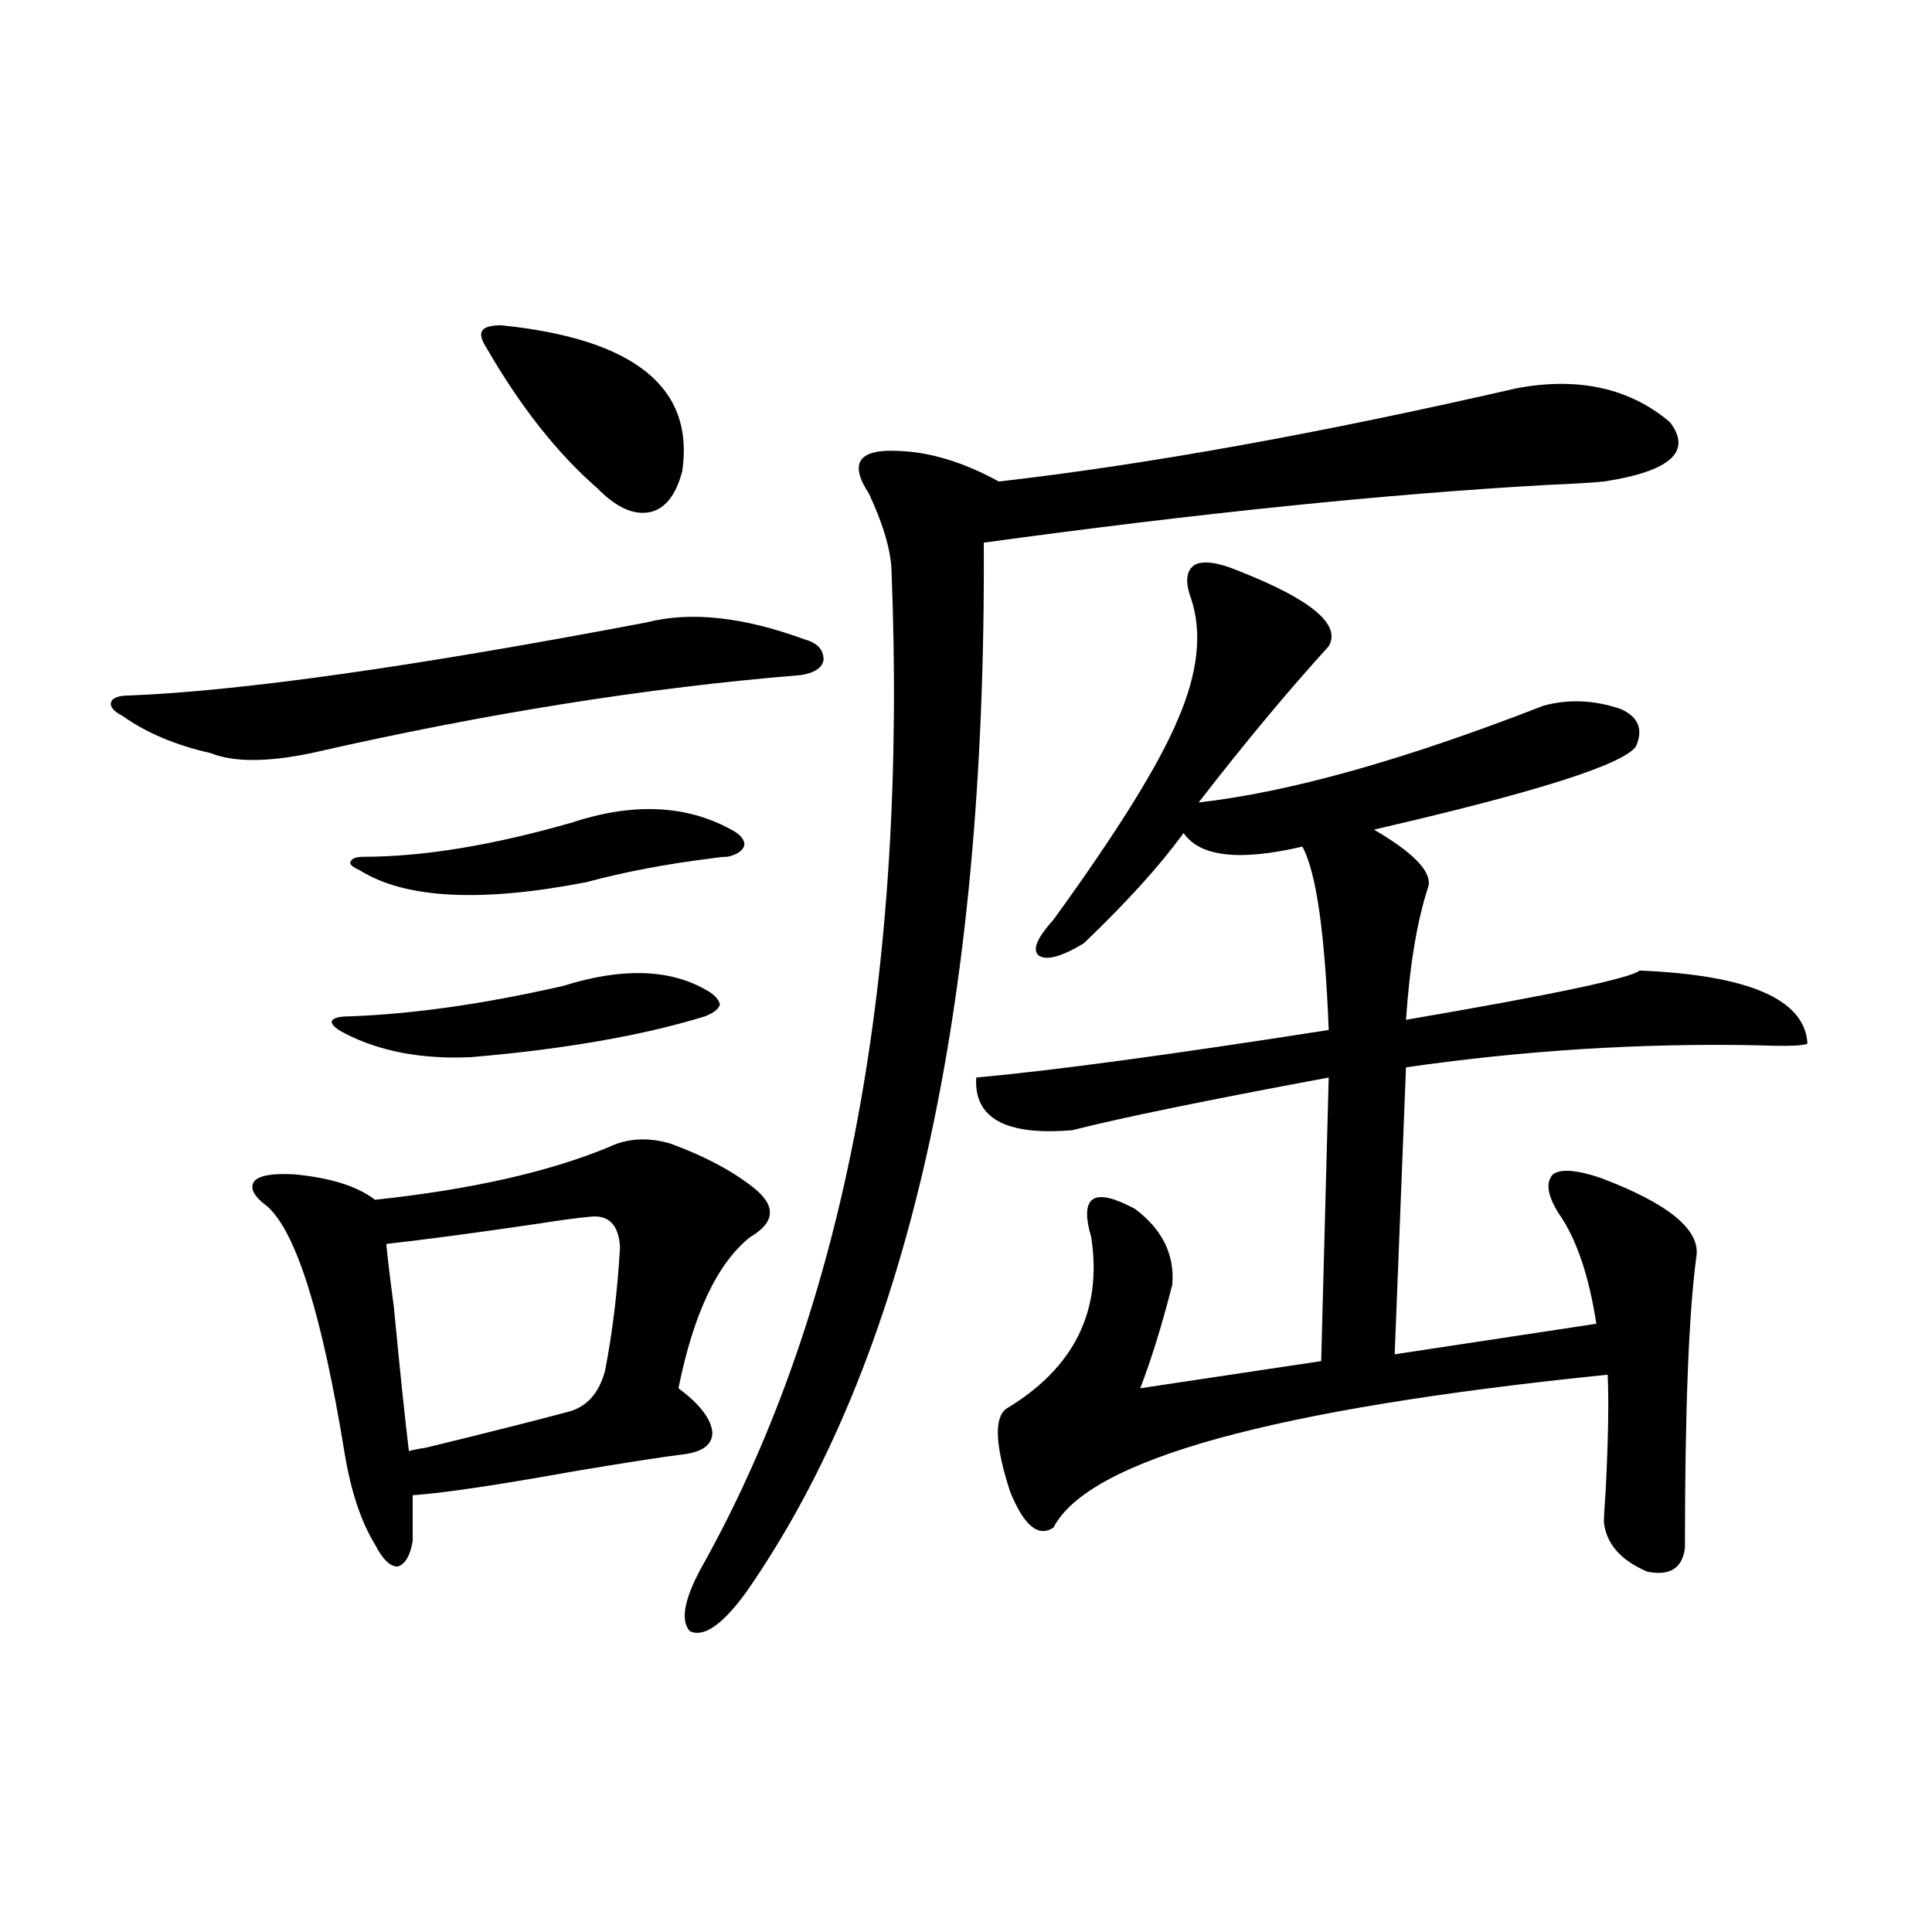 <?xml version="1.0" encoding="utf-8"?>
<!-- Generator: Adobe Illustrator 16.0.0, SVG Export Plug-In . SVG Version: 6.00 Build 0)  -->
<!DOCTYPE svg PUBLIC "-//W3C//DTD SVG 1.1//EN" "http://www.w3.org/Graphics/SVG/1.1/DTD/svg11.dtd">
<svg version="1.1" id="图层_1" xmlns="http://www.w3.org/2000/svg" xmlns:xlink="http://www.w3.org/1999/xlink" x="0px" y="0px"
	 width="1000px" height="1000px" viewBox="0 0 1000 1000" enable-background="new 0 0 1000 1000" xml:space="preserve">
<path d="M416.526,330.969c6.494,1.758,9.756,5.273,9.756,10.547c-0.655,4.106-4.558,6.743-11.707,7.91
	c-79.357,6.454-163.898,19.927-253.652,40.43c-22.773,4.696-39.999,4.696-51.706,0c-18.216-4.093-33.505-10.547-45.853-19.336
	c-4.558-2.335-6.509-4.683-5.854-7.031c0.641-2.335,3.902-3.516,9.756-3.516c57.88-2.335,146.979-14.941,267.311-37.793
	C357.336,316.329,384.652,319.255,416.526,330.969z M315.065,593.762c9.756-4.683,20.487-5.273,32.194-1.758
	c17.561,6.454,31.859,14.063,42.926,22.852c11.707,9.38,11.052,17.88-1.951,25.488c-16.92,13.485-29.268,39.551-37.072,78.223
	c11.052,8.212,16.905,15.82,17.561,22.852c0,6.454-5.213,10.259-15.609,11.426c-9.756,1.181-28.627,4.106-56.584,8.789
	c-39.023,7.031-66.675,11.138-82.925,12.305v23.73c-1.311,7.622-3.902,12.017-7.805,13.184c-3.902,0-7.805-3.804-11.707-11.426
	c-7.164-11.714-12.362-27.246-15.609-46.582c-11.707-72.07-25.045-114.835-39.999-128.32c-7.164-5.273-9.436-9.668-6.829-13.184
	c2.592-2.925,9.421-4.093,20.487-3.516c18.856,1.758,32.835,6.152,41.95,13.184C243.513,615.734,283.847,606.657,315.065,593.762z
	 M291.651,510.266c29.908-9.366,54.298-8.789,73.169,1.758c4.543,2.349,7.149,4.985,7.805,7.91
	c-0.655,2.349-3.262,4.395-7.805,6.152c-32.529,9.97-72.849,17.001-120.973,21.094c-25.365,1.181-47.163-2.925-65.364-12.305
	c-4.558-2.335-6.829-4.395-6.829-6.152c0.641-1.758,3.567-2.637,8.78-2.637C213.604,524.919,250.677,519.646,291.651,510.266z
	 M295.554,425.891c31.859-10.547,59.511-9.366,82.925,3.516c4.543,2.349,6.829,4.985,6.829,7.91
	c-0.655,2.938-3.582,4.985-8.78,6.152c-1.951,0-4.878,0.302-8.78,0.879c-23.414,2.938-44.877,7.031-64.389,12.305
	c-54.633,10.547-93.656,8.501-117.07-6.152c-3.902-1.758-5.533-3.214-4.878-4.395c0.641-1.758,2.927-2.637,6.829-2.637
	C218.803,443.469,254.579,437.618,295.554,425.891z M305.31,629.797c-6.509,0.591-15.289,1.758-26.341,3.516
	c-31.874,4.696-58.215,8.212-79.022,10.547c0.641,7.031,1.951,17.88,3.902,32.52c3.247,33.989,5.854,58.887,7.805,74.707
	c1.951-0.577,4.878-1.167,8.78-1.758c31.219-7.608,55.608-13.761,73.169-18.457c9.756-2.335,16.25-9.366,19.512-21.094
	c3.902-19.913,6.494-41.309,7.805-64.16C320.264,633.903,315.065,628.63,305.31,629.797z M259.457,168.371
	c68.932,7.031,100.15,32.231,93.656,75.586c-3.262,12.305-8.78,19.336-16.585,21.094c-8.46,1.758-17.561-2.335-27.316-12.305
	c-20.822-18.155-39.999-42.476-57.56-72.949c-2.606-4.093-3.262-7.031-1.951-8.789C250.997,169.25,254.244,168.371,259.457,168.371z
	 M785.298,200.891c31.859-5.851,58.2,0,79.022,17.578c11.707,15.243,0.32,25.488-34.146,30.762
	c-5.854,0.591-15.609,1.181-29.268,1.758c-83.26,4.696-180.483,14.653-291.7,29.883c1.296,242.578-39.679,423.633-122.924,543.164
	c-12.362,16.987-22.118,23.73-29.268,20.215c-5.213-5.864-2.606-17.88,7.805-36.035c72.834-131.836,105.028-303.223,96.583-514.16
	c-0.655-10.547-4.558-23.429-11.707-38.672c-10.411-15.82-5.213-23.14,15.609-21.973c16.25,0.591,33.49,5.864,51.706,15.82
	C593.748,240.441,683.182,224.333,785.298,200.891z M848.711,502.355c56.584,2.349,85.517,14.941,86.827,37.793
	c-1.951,1.181-10.731,1.47-26.341,0.879c-59.846-1.167-120.332,2.637-181.459,11.426l-5.854,148.535l104.388-15.82
	c-3.902-25.187-10.411-44.233-19.512-57.129c-5.854-9.366-6.829-16.108-2.927-20.215c3.902-2.925,12.027-2.335,24.39,1.758
	c35.762,13.485,52.347,27.246,49.755,41.309c-3.902,29.306-5.854,79.403-5.854,150.293c-1.311,10.547-7.805,14.653-19.512,12.305
	c-13.658-5.851-21.143-14.351-22.438-25.488c0-2.335,0.32-8.198,0.976-17.578c1.296-25.776,1.616-45.401,0.976-58.887
	c-173.014,17.578-268.621,43.945-286.822,79.102c-7.805,5.273-15.289-0.879-22.438-18.457c-7.805-24.019-8.46-38.37-1.951-43.066
	c35.121-21.094,49.755-50.675,43.901-88.77c-5.854-19.913,0.32-25.488,18.536-16.699c2.592,1.181,4.223,2.06,4.878,2.637
	c13.658,10.547,19.832,23.442,18.536,38.672c-5.213,20.517-10.731,38.384-16.585,53.613l93.656-14.063l3.902-146.777
	c-63.093,11.728-107.314,20.806-132.68,27.246c-34.48,2.938-51.065-6.152-49.755-27.246c39.023-3.516,99.83-11.714,182.435-24.609
	c-1.951-50.386-6.509-82.026-13.658-94.922c-32.529,7.622-53.017,5.273-61.462-7.031c-12.362,17.001-29.603,36.035-51.706,57.129
	c-11.707,7.031-19.512,9.091-23.414,6.152c-3.262-2.925-0.655-9.077,7.805-18.457c33.17-45.703,54.633-80.269,64.389-103.711
	c10.396-24.019,12.683-44.824,6.829-62.402c-3.262-8.789-2.606-14.64,1.951-17.578c4.543-2.335,12.348-1.167,23.414,3.516
	c37.072,14.653,52.347,27.548,45.853,38.672c-20.822,22.852-43.261,49.81-67.315,80.859c46.828-5.273,106.339-21.973,178.532-50.098
	c13.003-3.516,26.341-2.925,39.999,1.758c9.101,4.106,11.707,10.547,7.805,19.336c-6.509,9.38-51.706,23.73-135.606,43.066
	c20.152,11.728,29.588,21.396,28.292,29.004c-5.854,17.578-9.756,40.731-11.707,69.434
	C803.179,514.962,843.498,506.462,848.711,502.355z"/>
</svg>
